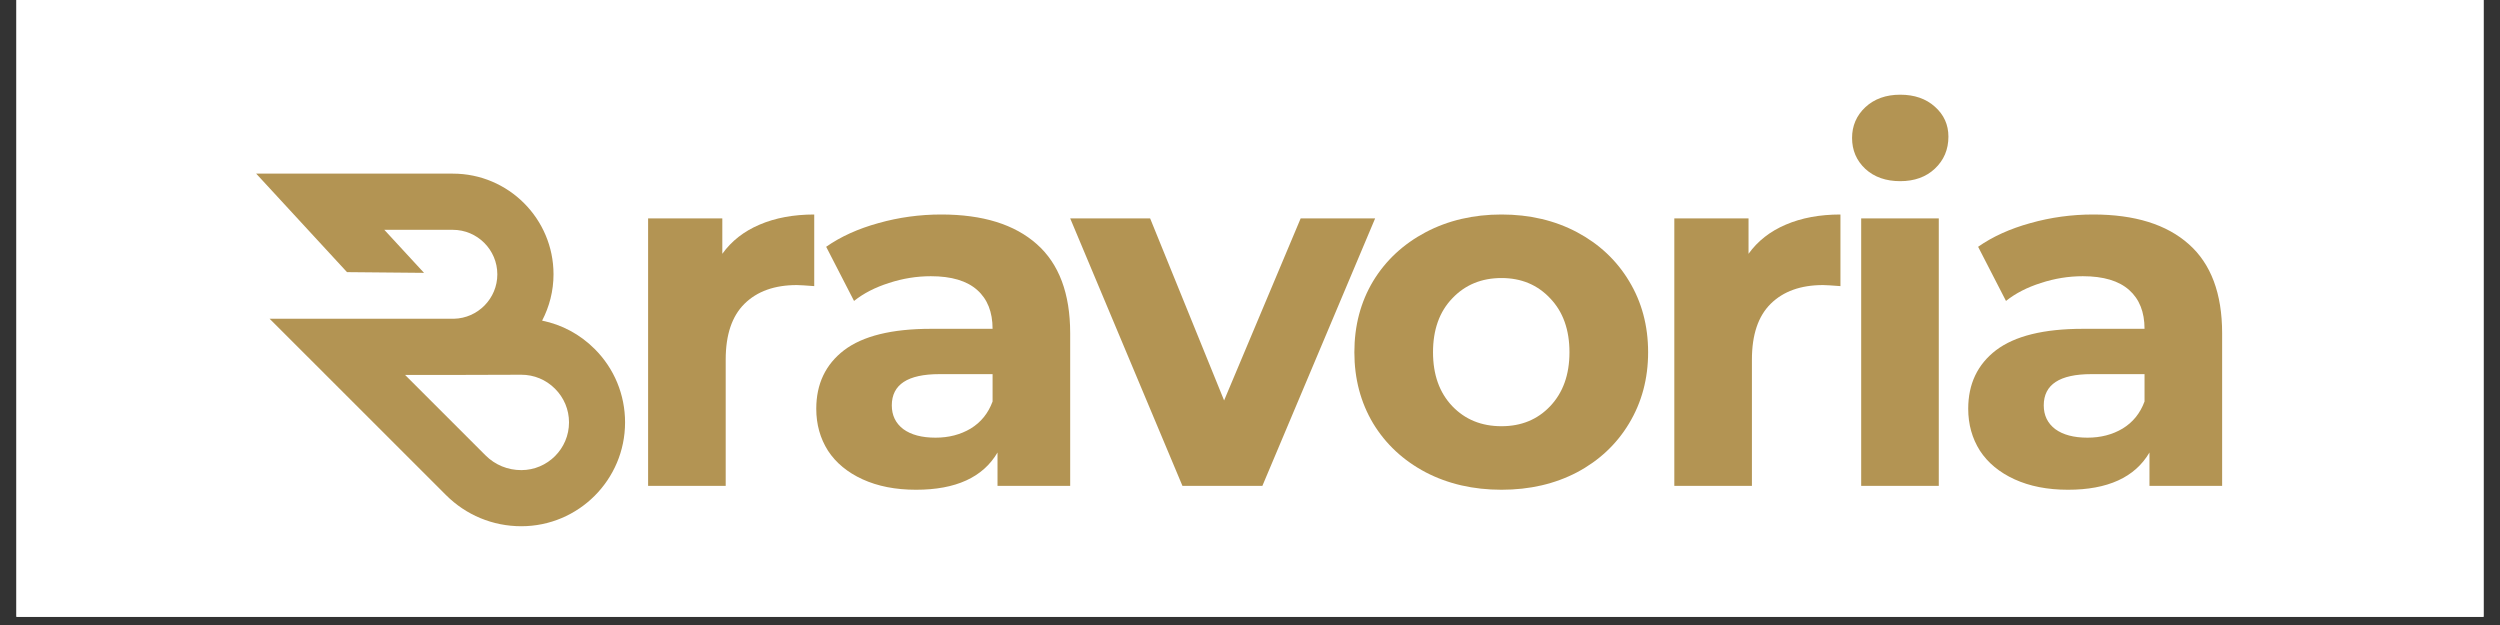 <svg xmlns="http://www.w3.org/2000/svg" xmlns:xlink="http://www.w3.org/1999/xlink" width="200" zoomAndPan="magnify" viewBox="0 0 150 37.5" height="50" preserveAspectRatio="xMidYMid meet" version="1.0"><rect x="0" y="0" width="150" height="37.5" fill="#333333" stroke="none"/><defs><g/><clipPath id="af2cb2f2a7"><path d="M 0.988 0 L 149.012 0 L 149.012 37.008 L 0.988 37.008 Z M 0.988 0 " clip-rule="nonzero"/></clipPath><clipPath id="2365524c38"><path d="M 36 0 L 135 0 L 135 37.008 L 36 37.008 Z M 36 0 " clip-rule="nonzero"/></clipPath><clipPath id="641a05d6a7"><rect x="0" width="99" y="0" height="38"/></clipPath><clipPath id="9c469e0b9f"><path d="M 15.371 10.414 L 37.574 10.414 L 37.574 31.879 L 15.371 31.879 Z M 15.371 10.414 " clip-rule="nonzero"/></clipPath></defs><g clip-path="url(#af2cb2f2a7)"><path fill="#ffffff" d="M 0.988 0 L 149.012 0 L 149.012 37.008 L 0.988 37.008 Z M 0.988 0 " fill-opacity="1" fill-rule="nonzero"/><path fill="#ffffff" d="M 0.988 0 L 149.012 0 L 149.012 37.008 L 0.988 37.008 Z M 0.988 0 " fill-opacity="1" fill-rule="nonzero"/></g><g clip-path="url(#2365524c38)"><g transform="matrix(1, 0, 0, 1, 36, -0)"><g clip-path="url(#641a05d6a7)"><g fill="#b39453" fill-opacity="1"><g transform="translate(0.745, 29.151)"><g><path d="M 6.594 -13.922 C 7.145 -14.691 7.891 -15.273 8.828 -15.672 C 9.773 -16.078 10.867 -16.281 12.109 -16.281 L 12.109 -11.984 C 11.586 -12.023 11.238 -12.047 11.062 -12.047 C 9.727 -12.047 8.68 -11.672 7.922 -10.922 C 7.172 -10.18 6.797 -9.066 6.797 -7.578 L 6.797 0 L 2.141 0 L 2.141 -16.047 L 6.594 -16.047 Z M 6.594 -13.922 "/></g></g></g><g fill="#b39453" fill-opacity="1"><g transform="translate(11.867, 29.151)"><g><path d="M 8.609 -16.281 C 11.098 -16.281 13.008 -15.688 14.344 -14.5 C 15.676 -13.32 16.344 -11.539 16.344 -9.156 L 16.344 0 L 11.984 0 L 11.984 -2 C 11.109 -0.508 9.477 0.234 7.094 0.234 C 5.863 0.234 4.797 0.023 3.891 -0.391 C 2.984 -0.805 2.289 -1.379 1.812 -2.109 C 1.344 -2.848 1.109 -3.688 1.109 -4.625 C 1.109 -6.113 1.664 -7.285 2.781 -8.141 C 3.906 -8.992 5.641 -9.422 7.984 -9.422 L 11.688 -9.422 C 11.688 -10.43 11.379 -11.207 10.766 -11.75 C 10.148 -12.301 9.223 -12.578 7.984 -12.578 C 7.129 -12.578 6.289 -12.441 5.469 -12.172 C 4.645 -11.91 3.945 -11.551 3.375 -11.094 L 1.703 -14.344 C 2.578 -14.957 3.625 -15.43 4.844 -15.766 C 6.062 -16.109 7.316 -16.281 8.609 -16.281 Z M 8.266 -2.891 C 9.055 -2.891 9.758 -3.07 10.375 -3.438 C 10.988 -3.812 11.426 -4.352 11.688 -5.062 L 11.688 -6.703 L 8.5 -6.703 C 6.594 -6.703 5.641 -6.078 5.641 -4.828 C 5.641 -4.234 5.867 -3.758 6.328 -3.406 C 6.797 -3.062 7.441 -2.891 8.266 -2.891 Z M 8.266 -2.891 "/></g></g></g><g fill="#b39453" fill-opacity="1"><g transform="translate(28.446, 29.151)"><g><path d="M 18.062 -16.047 L 11.297 0 L 6.5 0 L -0.234 -16.047 L 4.562 -16.047 L 9 -5.125 L 13.594 -16.047 Z M 18.062 -16.047 "/></g></g></g><g fill="#b39453" fill-opacity="1"><g transform="translate(44.309, 29.151)"><g><path d="M 9.781 0.234 C 8.094 0.234 6.578 -0.113 5.234 -0.812 C 3.891 -1.52 2.836 -2.5 2.078 -3.75 C 1.328 -5.008 0.953 -6.43 0.953 -8.016 C 0.953 -9.609 1.328 -11.031 2.078 -12.281 C 2.836 -13.531 3.891 -14.508 5.234 -15.219 C 6.578 -15.926 8.094 -16.281 9.781 -16.281 C 11.469 -16.281 12.977 -15.926 14.312 -15.219 C 15.645 -14.508 16.688 -13.531 17.438 -12.281 C 18.195 -11.031 18.578 -9.609 18.578 -8.016 C 18.578 -6.43 18.195 -5.008 17.438 -3.75 C 16.688 -2.5 15.645 -1.52 14.312 -0.812 C 12.977 -0.113 11.469 0.234 9.781 0.234 Z M 9.781 -3.578 C 10.969 -3.578 11.941 -3.977 12.703 -4.781 C 13.473 -5.594 13.859 -6.672 13.859 -8.016 C 13.859 -9.367 13.473 -10.445 12.703 -11.25 C 11.941 -12.062 10.969 -12.469 9.781 -12.469 C 8.582 -12.469 7.598 -12.062 6.828 -11.25 C 6.055 -10.445 5.672 -9.367 5.672 -8.016 C 5.672 -6.672 6.055 -5.594 6.828 -4.781 C 7.598 -3.977 8.582 -3.578 9.781 -3.578 Z M 9.781 -3.578 "/></g></g></g><g fill="#b39453" fill-opacity="1"><g transform="translate(62.318, 29.151)"><g><path d="M 6.594 -13.922 C 7.145 -14.691 7.891 -15.273 8.828 -15.672 C 9.773 -16.078 10.867 -16.281 12.109 -16.281 L 12.109 -11.984 C 11.586 -12.023 11.238 -12.047 11.062 -12.047 C 9.727 -12.047 8.68 -11.672 7.922 -10.922 C 7.172 -10.18 6.797 -9.066 6.797 -7.578 L 6.797 0 L 2.141 0 L 2.141 -16.047 L 6.594 -16.047 Z M 6.594 -13.922 "/></g></g></g><g fill="#b39453" fill-opacity="1"><g transform="translate(73.53, 29.151)"><g><path d="M 2.141 -16.047 L 6.797 -16.047 L 6.797 0 L 2.141 0 Z M 4.484 -18.281 C 3.629 -18.281 2.93 -18.523 2.391 -19.016 C 1.859 -19.516 1.594 -20.133 1.594 -20.875 C 1.594 -21.602 1.859 -22.219 2.391 -22.719 C 2.93 -23.219 3.629 -23.469 4.484 -23.469 C 5.336 -23.469 6.031 -23.227 6.562 -22.75 C 7.102 -22.27 7.375 -21.672 7.375 -20.953 C 7.375 -20.18 7.102 -19.539 6.562 -19.031 C 6.031 -18.531 5.336 -18.281 4.484 -18.281 Z M 4.484 -18.281 "/></g></g></g><g fill="#b39453" fill-opacity="1"><g transform="translate(80.984, 29.151)"><g><path d="M 8.609 -16.281 C 11.098 -16.281 13.008 -15.688 14.344 -14.5 C 15.676 -13.32 16.344 -11.539 16.344 -9.156 L 16.344 0 L 11.984 0 L 11.984 -2 C 11.109 -0.508 9.477 0.234 7.094 0.234 C 5.863 0.234 4.797 0.023 3.891 -0.391 C 2.984 -0.805 2.289 -1.379 1.812 -2.109 C 1.344 -2.848 1.109 -3.688 1.109 -4.625 C 1.109 -6.113 1.664 -7.285 2.781 -8.141 C 3.906 -8.992 5.641 -9.422 7.984 -9.422 L 11.688 -9.422 C 11.688 -10.43 11.379 -11.207 10.766 -11.75 C 10.148 -12.301 9.223 -12.578 7.984 -12.578 C 7.129 -12.578 6.289 -12.441 5.469 -12.172 C 4.645 -11.91 3.945 -11.551 3.375 -11.094 L 1.703 -14.344 C 2.578 -14.957 3.625 -15.43 4.844 -15.766 C 6.062 -16.109 7.316 -16.281 8.609 -16.281 Z M 8.266 -2.891 C 9.055 -2.891 9.758 -3.07 10.375 -3.438 C 10.988 -3.812 11.426 -4.352 11.688 -5.062 L 11.688 -6.703 L 8.5 -6.703 C 6.594 -6.703 5.641 -6.078 5.641 -4.828 C 5.641 -4.234 5.867 -3.758 6.328 -3.406 C 6.797 -3.062 7.441 -2.891 8.266 -2.891 Z M 8.266 -2.891 "/></g></g></g></g></g></g><g clip-path="url(#9c469e0b9f)"><path fill="#b39453" d="M 31.277 31.574 C 29.57 31.574 27.957 30.906 26.75 29.695 L 16.176 19.125 L 27.234 19.125 C 28.676 19.094 29.84 17.906 29.84 16.461 C 29.84 14.988 28.641 13.789 27.168 13.789 L 23.059 13.789 L 25.441 16.371 L 20.82 16.328 L 15.371 10.418 L 27.172 10.418 C 30.504 10.418 33.211 13.125 33.211 16.457 C 33.211 17.461 32.961 18.402 32.527 19.238 C 33.711 19.477 34.801 20.059 35.676 20.934 C 36.855 22.109 37.504 23.68 37.504 25.344 C 37.504 28.781 34.715 31.574 31.277 31.574 Z M 24.301 22.492 L 29.129 27.32 C 29.703 27.895 30.465 28.207 31.277 28.207 C 32.855 28.207 34.141 26.922 34.141 25.344 C 34.141 24.578 33.84 23.859 33.297 23.32 C 32.758 22.781 32.043 22.484 31.277 22.484 C 31.273 22.484 31.273 22.484 31.27 22.484 L 27.277 22.496 C 27.242 22.496 27.207 22.496 27.172 22.496 L 24.301 22.496 Z M 24.301 22.492 " fill-opacity="1" fill-rule="nonzero"/></g></svg>